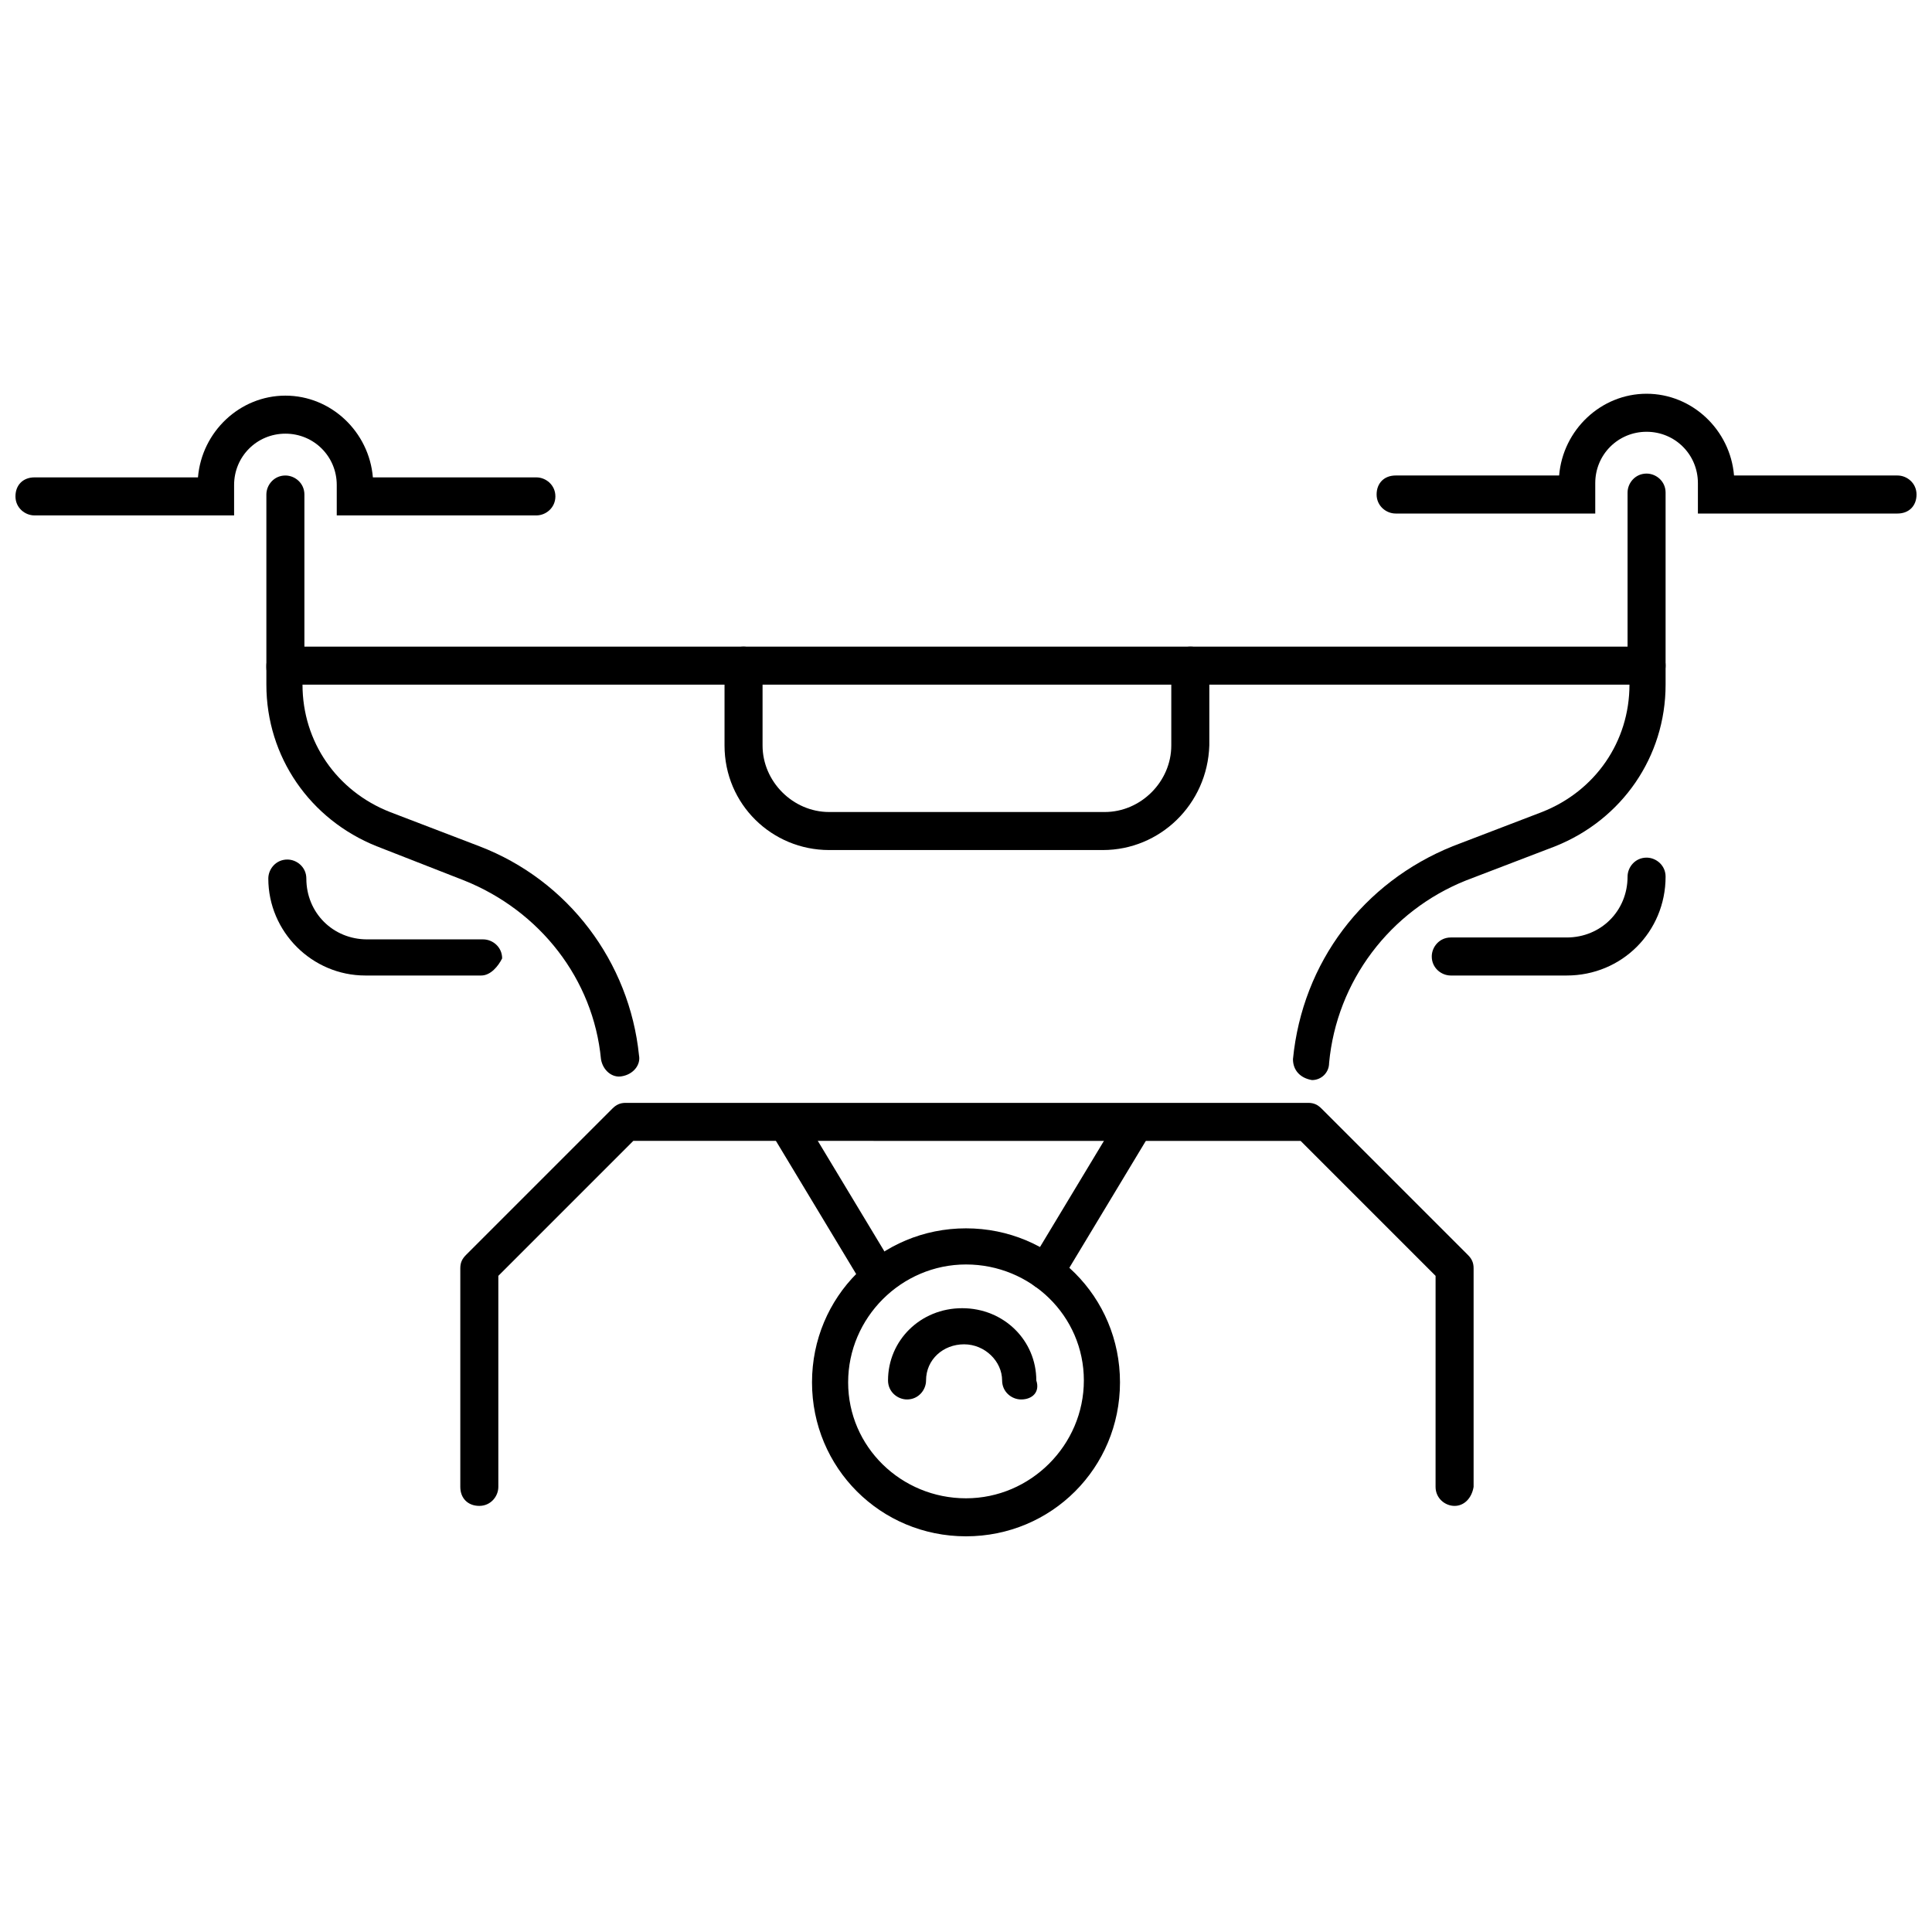<?xml version="1.0" encoding="UTF-8"?>
<!-- Uploaded to: ICON Repo, www.svgrepo.com, Generator: ICON Repo Mixer Tools -->
<svg width="800px" height="800px" version="1.1" viewBox="144 144 512 512" xmlns="http://www.w3.org/2000/svg">
 <defs>
  <clipPath id="b">
   <path d="m508 248h143.9v33h-143.9z"/>
  </clipPath>
  <clipPath id="a">
   <path d="m148.09 248h143.91v33h-143.91z"/>
  </clipPath>
 </defs>
 <g clip-path="url(#b)">
  <path d="m646.86 280.09h-52.898v-8.062c0-7.559-6.047-13.602-13.602-13.602-7.559 0-13.602 6.047-13.602 13.602v8.062h-52.902c-2.519 0-5.039-2.016-5.039-5.039 0-3.023 2.016-5.039 5.039-5.039h43.328c1.008-12.09 11.082-21.664 23.176-21.664 12.09 0 22.168 9.574 23.176 21.664h43.324c2.519 0 5.039 2.016 5.039 5.039 0 3.023-2.016 5.039-5.039 5.039z"/>
 </g>
 <path d="m580.36 325.43c-2.519 0-5.039-2.016-5.039-5.039v-45.848c0-2.519 2.016-5.039 5.039-5.039 2.519 0 5.039 2.016 5.039 5.039v45.848c0 3.023-2.519 5.039-5.039 5.039z"/>
 <g clip-path="url(#a)">
  <path d="m286.14 280.59h-52.898v-8.062c0-7.559-6.047-13.602-13.602-13.602-7.559 0-13.602 6.047-13.602 13.602v8.062h-52.902c-2.519 0-5.039-2.016-5.039-5.039 0-3.023 2.016-5.039 5.039-5.039h43.328c1.008-12.09 11.082-21.664 23.176-21.664 12.09 0 22.168 9.574 23.176 21.664h43.328c2.519 0 5.039 2.016 5.039 5.039-0.004 3.027-2.523 5.039-5.043 5.039z"/>
 </g>
 <path d="m219.63 325.94c-2.519 0-5.039-2.016-5.039-5.039v-45.848c0-2.519 2.016-5.039 5.039-5.039 2.519 0 5.039 2.016 5.039 5.039v45.848c-0.504 3.023-2.519 5.039-5.039 5.039z"/>
 <path d="m529.48 543.08c-2.519 0-5.039-2.016-5.039-5.039l0.004-55.922-35.77-35.77-176.84-0.004-35.77 35.77v55.922c0 2.519-2.016 5.039-5.039 5.039-3.023 0-5.039-2.016-5.039-5.039v-57.934c0-1.512 0.504-2.519 1.512-3.527l38.793-38.793c1.008-1.008 2.016-1.512 3.527-1.512h180.87c1.512 0 2.519 0.504 3.527 1.512l38.793 38.793c1.008 1.008 1.512 2.016 1.512 3.527v57.938c-0.504 3.023-2.519 5.039-5.039 5.039z"/>
 <path d="m491.69 430.23c-0.504 0-0.504 0 0 0-3.023-0.504-5.039-2.519-5.039-5.543 2.519-25.695 18.641-46.855 42.32-56.426l23.68-9.07c14.105-5.543 23.176-18.641 23.176-33.754h-351.66c0 15.113 9.07 28.215 23.176 33.754l23.68 9.07c23.68 9.07 39.801 30.73 42.32 55.418 0.504 2.519-1.512 5.039-4.535 5.543-2.519 0.504-5.039-1.512-5.543-4.535-2.016-21.16-16.121-39.297-36.273-47.359l-23.176-9.066c-17.633-7.055-29.223-23.68-29.223-42.824v-5.039c0-2.519 2.016-5.039 5.039-5.039h360.73c2.519 0 5.039 2.016 5.039 5.039v5.039c0 19.145-11.586 35.77-29.223 42.824l-23.68 9.07c-20.152 8.062-34.258 26.703-36.273 48.367 0.004 2.516-2.012 4.531-4.531 4.531z"/>
 <path d="m400 551.14c-22.672 0-40.809-18.137-40.809-40.809s18.137-40.809 40.809-40.809 40.809 18.137 40.809 40.809-18.137 40.809-40.809 40.809zm0-72.043c-17.129 0-31.234 14.105-31.234 31.234-0.004 17.129 14.102 30.734 31.234 30.734 17.129 0 31.234-14.105 31.234-31.234 0-17.133-14.105-30.734-31.234-30.734z"/>
 <path d="m414.61 514.87c-2.519 0-5.039-2.016-5.039-5.039 0-5.039-4.535-9.574-10.078-9.574-5.543 0-10.078 4.031-10.078 9.574 0 2.519-2.016 5.039-5.039 5.039-2.519 0-5.039-2.016-5.039-5.039 0-10.578 8.566-19.145 19.648-19.145s19.648 8.566 19.648 19.145c1.016 3.023-1 5.039-4.023 5.039z"/>
 <path d="m421.16 485.64c-1.008 0-1.512 0-2.519-0.504-2.519-1.512-3.023-4.535-1.512-6.551l23.68-39.297c1.512-2.519 4.535-3.023 6.551-1.512 2.519 1.512 3.023 4.535 1.512 6.551l-23.684 39.301c-1.008 1.508-2.516 2.012-4.027 2.012z"/>
 <path d="m375.82 485.64c-1.512 0-3.023-1.008-4.031-2.519l-23.68-39.297c-1.512-2.519-0.504-5.039 1.512-6.551 2.519-1.512 5.039-0.504 6.551 1.512l23.68 39.297c1.512 2.519 0.504 5.039-1.512 6.551-0.504 1.008-1.512 1.008-2.519 1.008z"/>
 <path d="m559.2 402.52h-30.73c-2.519 0-5.039-2.016-5.039-5.039 0-2.519 2.016-5.039 5.039-5.039h30.73c9.07 0 16.121-7.055 16.121-16.121 0-2.519 2.016-5.039 5.039-5.039 2.519 0 5.039 2.016 5.039 5.039 0 14.613-11.59 26.199-26.199 26.199z"/>
 <path d="m271.53 402.52h-30.73c-14.105 0-25.695-11.586-25.695-25.695 0-2.519 2.016-5.039 5.039-5.039 2.519 0 5.039 2.016 5.039 5.039 0 9.07 7.055 16.121 16.121 16.121h30.73c2.519 0 5.039 2.016 5.039 5.039-1.008 2.019-3.023 4.535-5.543 4.535z"/>
 <path d="m436.27 369.27h-72.551c-15.113 0-27.711-12.09-27.711-27.711v-21.16c0-2.519 2.016-5.039 5.039-5.039 2.519 0 5.039 2.016 5.039 5.039v21.16c0 9.574 8.062 17.633 17.633 17.633h73.051c9.574 0 17.633-8.062 17.633-17.633v-21.16c0-2.519 2.016-5.039 5.039-5.039 3.023 0 5.039 2.016 5.039 5.039v21.16c-0.504 15.621-13.098 27.711-28.211 27.711z"/>
</svg>